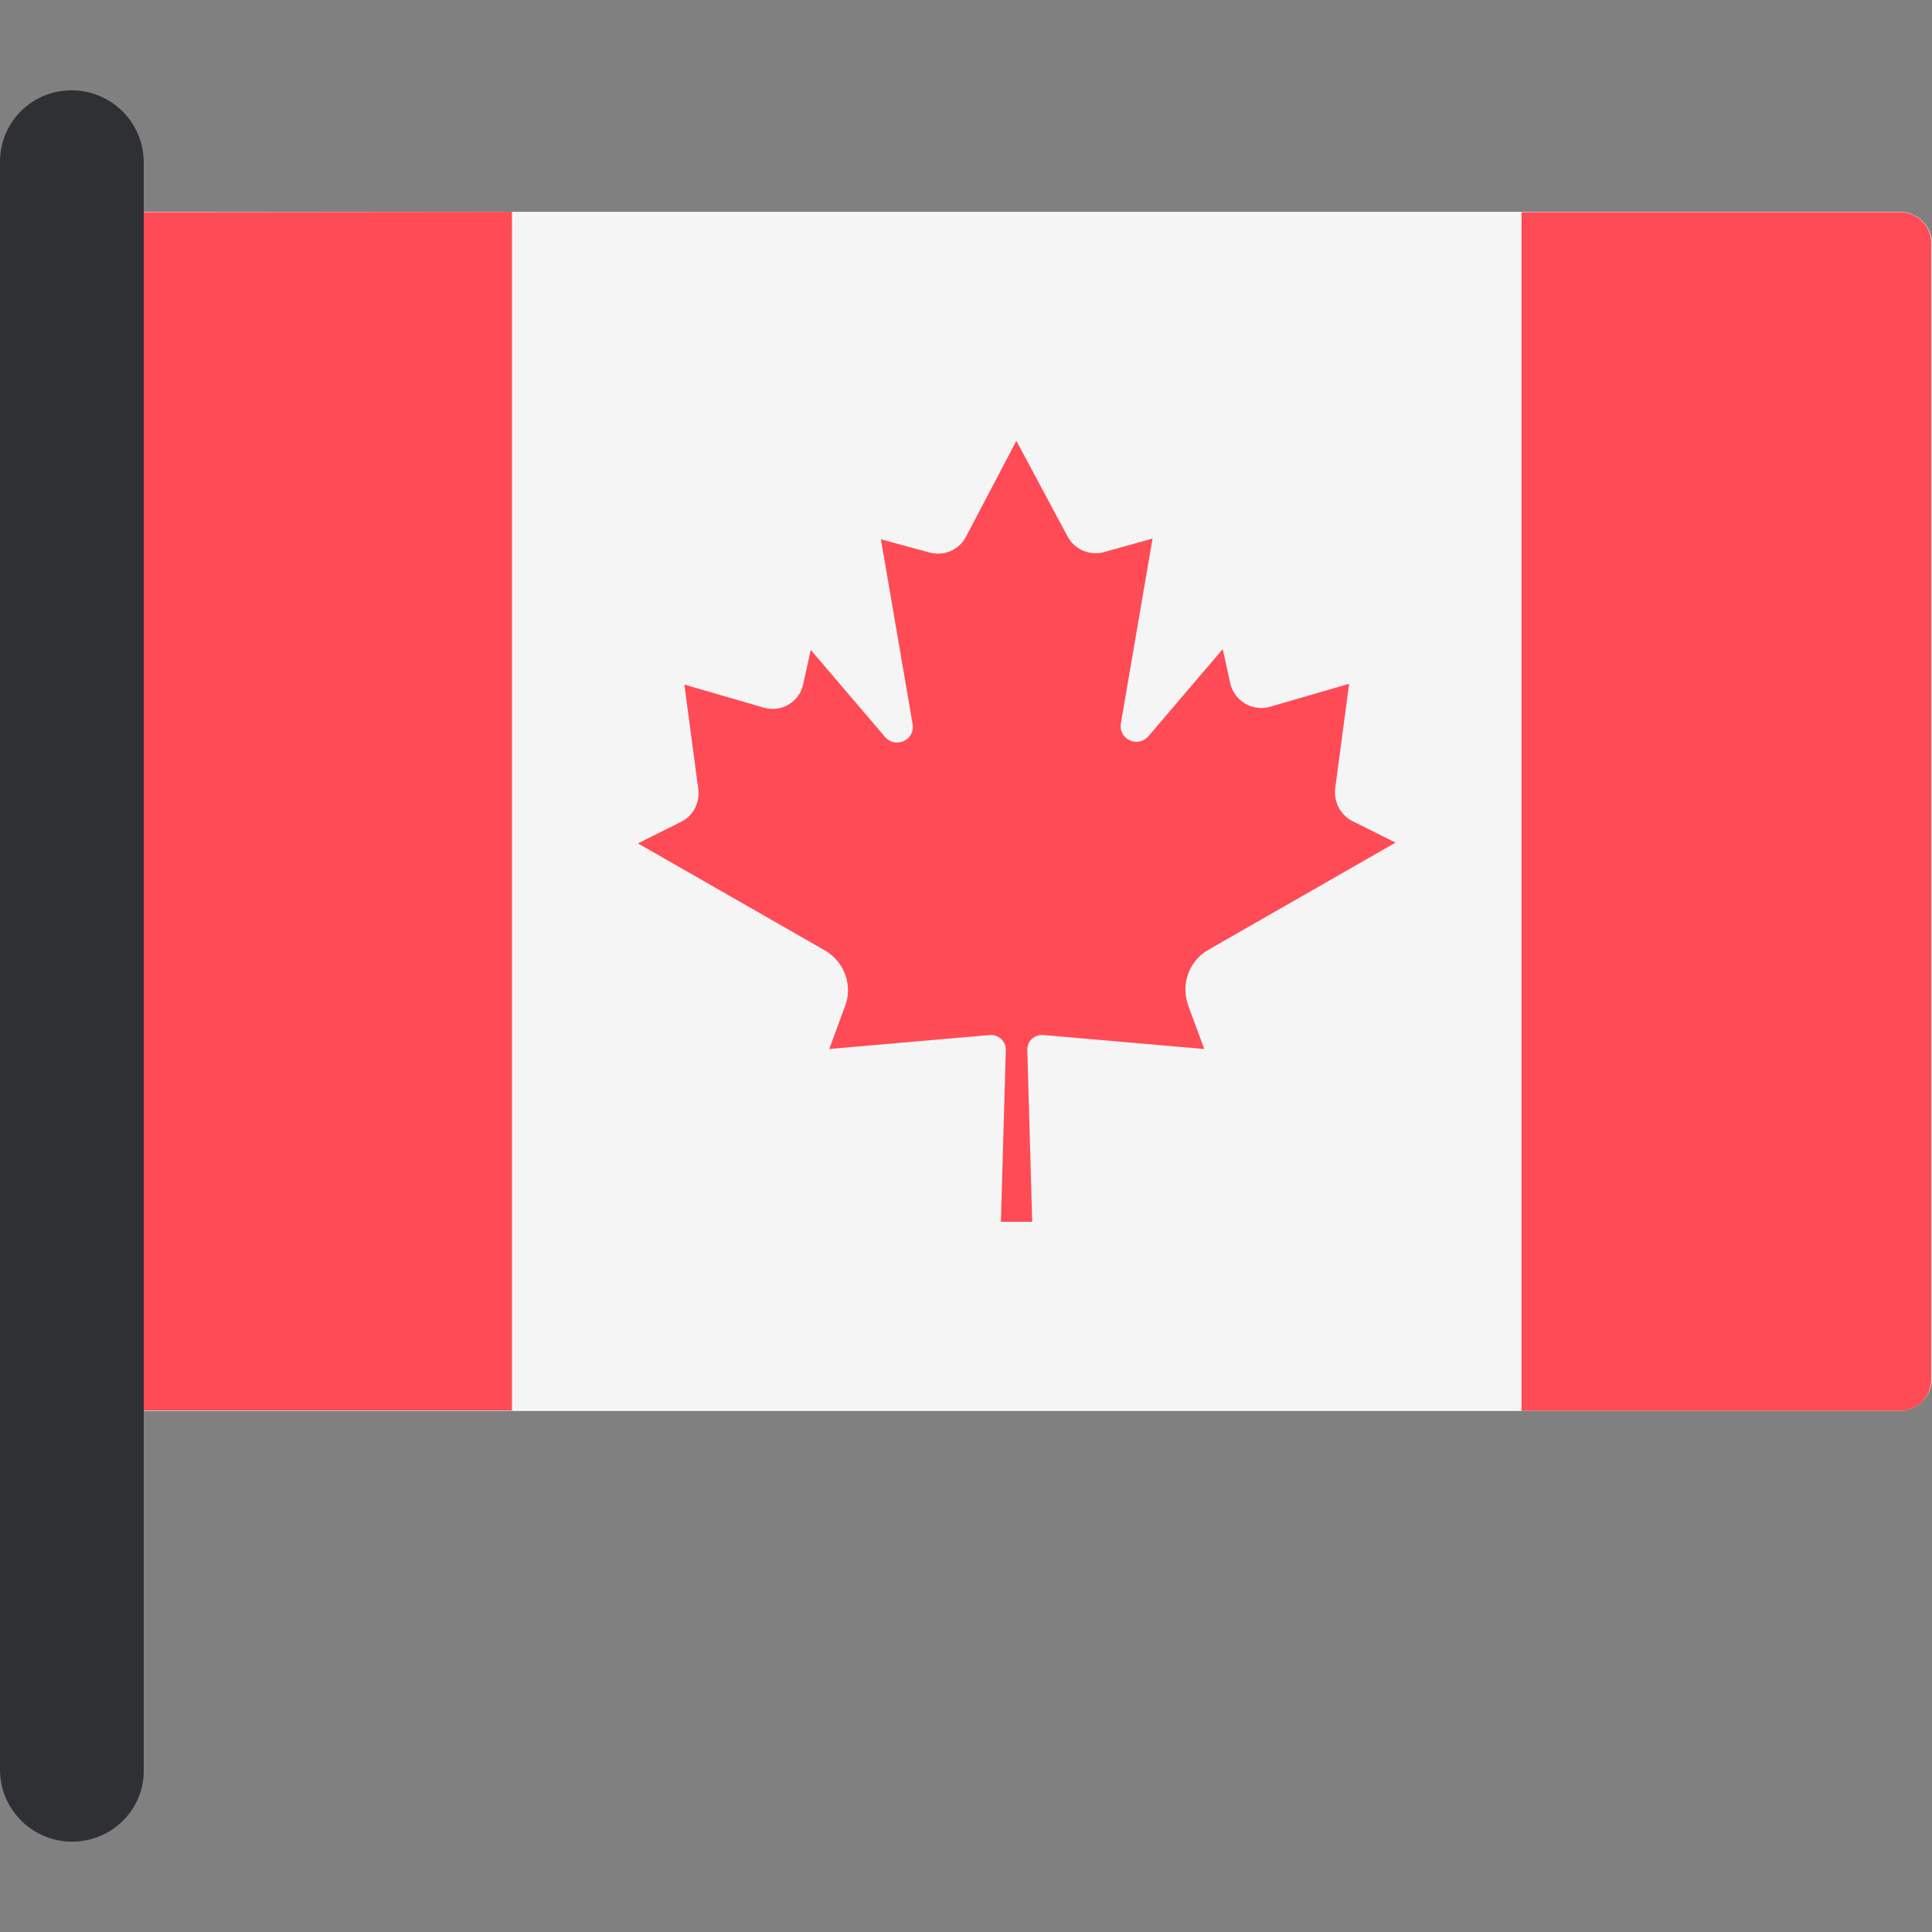 <?xml version="1.0" encoding="iso-8859-1"?>
<!-- Generator: Adobe Illustrator 19.0.0, SVG Export Plug-In . SVG Version: 6.00 Build 0)  -->
<svg xmlns="http://www.w3.org/2000/svg" xmlns:xlink="http://www.w3.org/1999/xlink" version="1.1" id="Layer_1" x="0px" y="0px" viewBox="0 0 512.1 512.1" style="enable-background:new 0 0 512.1 512.1;" xml:space="preserve">
<rect x="0" y="0" width="512.1" height="512.1" fill="#808080" stroke="none"/>
<g>
	<path style="fill:#F5F5F5;" d="M503.5,373.95h-468c-4.7,0-8.5-3.8-8.5-8.5V64.65c0-4.7,3.8-8.5,8.5-8.5h468.1   c4.7,0,8.5,3.8,8.5,8.5v300.8C512,370.15,508.2,373.95,503.5,373.95z"/>
	<rect x="135.7" y="56.25" style="fill:#F5F5F5;" width="267.5" height="317.7"/>
</g>
<g>
	<path style="fill:#FF4B55;" d="M35.4,56.25c-4.6,0-8.3,3.7-8.3,8.3v301c0,4.6,3.7,8.3,8.3,8.3h100.3V56.15L35.4,56.25L35.4,56.25z"/>
	<path style="fill:#FF4B55;" d="M503.7,56.25H403.3v317.7h100.3c4.6,0,8.3-3.7,8.3-8.3v-301C512,59.95,508.3,56.25,503.7,56.25z"/>
	<path style="fill:#FF4B55;" d="M320.3,251.75l49.6-28.4l-11.4-5.7c-3.2-1.6-5-5.1-4.6-8.6l3.7-27.8l-21,6.1   c-4.6,1.3-9.4-1.5-10.5-6.2l-2-9.1l-19.7,23.1c-2.8,3.2-8,0.8-7.3-3.4l8.4-49l-12.9,3.6c-3.8,1-7.8-0.7-9.6-4.1l-13.6-25.4v-0.1   l0,0l0,0v0.1l-13.4,25.5c-1.9,3.5-5.8,5.1-9.6,4.1l-12.9-3.5l8.4,49c0.7,4.2-4.5,6.6-7.3,3.4l-19.7-23.1l-2,9.1   c-1,4.7-5.8,7.6-10.5,6.2l-21-6.1l3.7,27.8c0.4,3.5-1.3,7-4.6,8.6l-11.4,5.7l49.6,28.4c5.1,3,7.4,9.2,5.3,14.7l-4.2,11.4l42.5-3.7   c2.4-0.2,4.4,1.7,4.3,4l-1.3,45.5h8.3l-1.3-45.5c-0.1-2.4,1.9-4.2,4.3-4l42.6,3.7l-4.2-11.4   C312.9,260.95,315.1,254.75,320.3,251.75z"/>
</g>
<path style="fill:#2E3033;" d="M19.1,488.15L19.1,488.15c-10.6,0-19.1-8.6-19.1-19.1V42.85c0-10.5,8.5-18.9,18.9-18.9H19  c10.6,0,19.1,8.6,19.1,19.1v426C38.3,479.55,29.7,488.15,19.1,488.15z"/>
<g>
</g>
<g>
</g>
<g>
</g>
<g>
</g>
<g>
</g>
<g>
</g>
<g>
</g>
<g>
</g>
<g>
</g>
<g>
</g>
<g>
</g>
<g>
</g>
<g>
</g>
<g>
</g>
<g>
</g>
</svg>